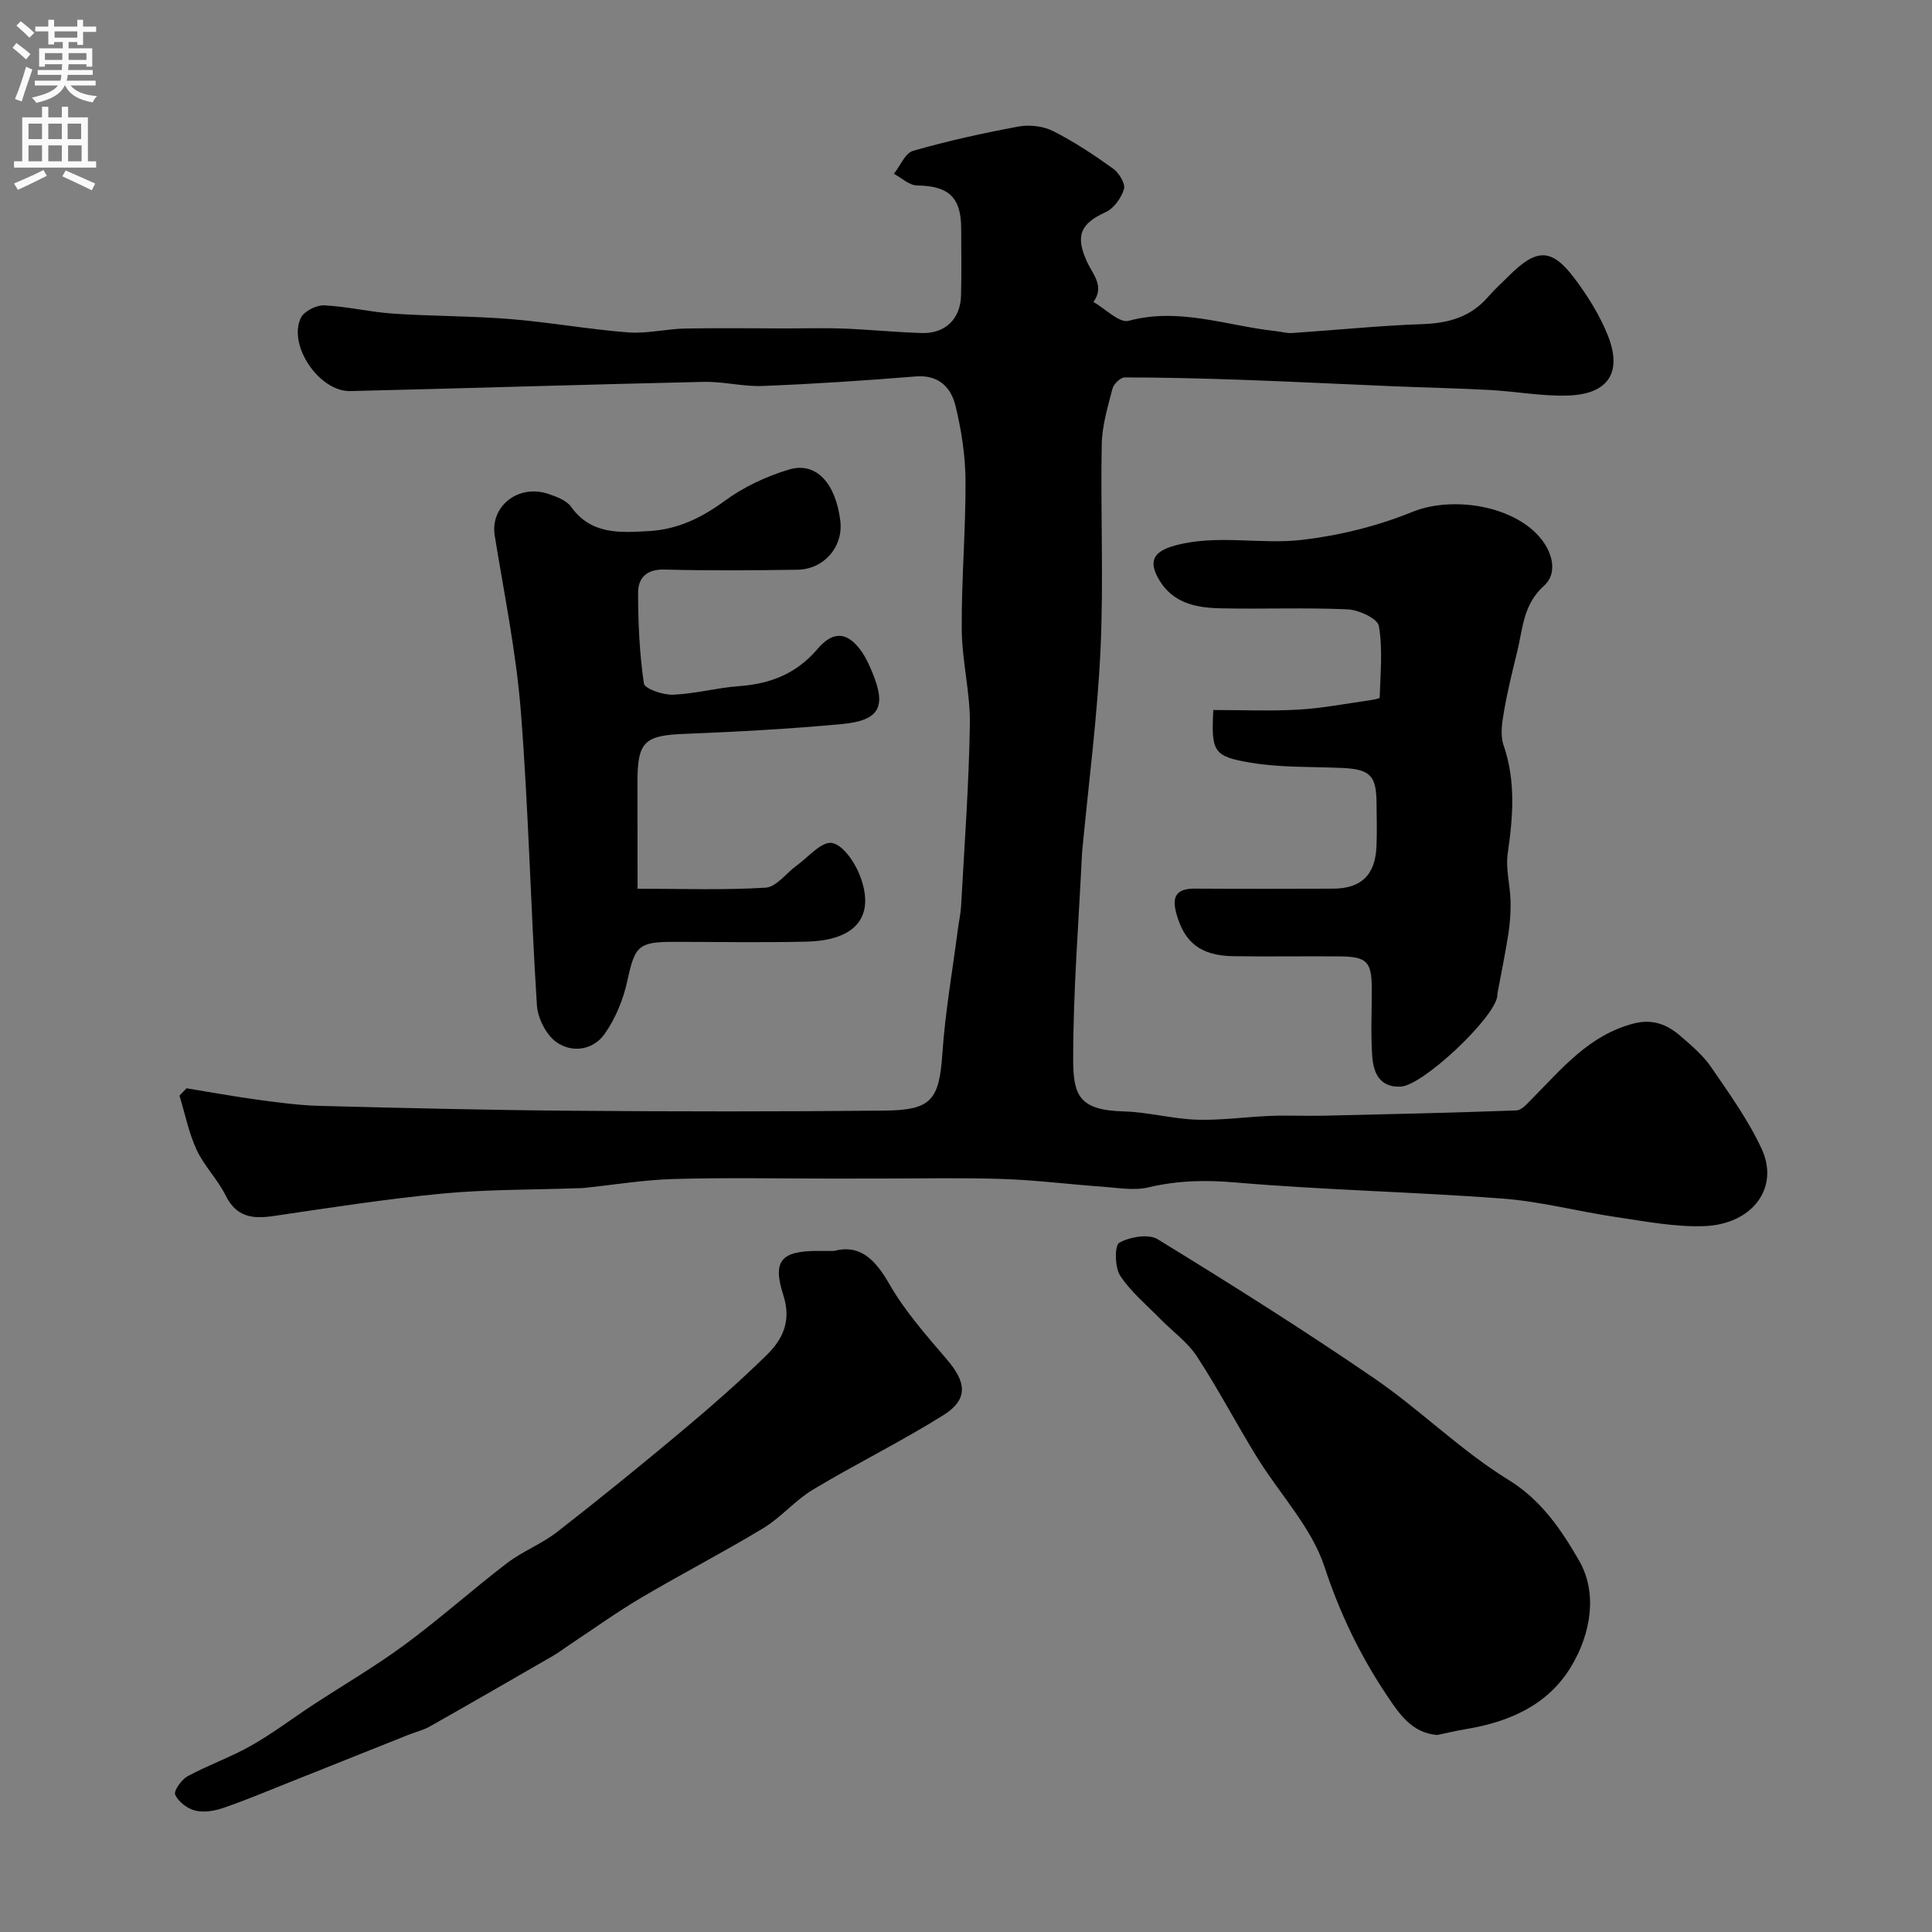 <svg enable-background="new 0 0 400 400" viewBox="0 0 400 400" xmlns="http://www.w3.org/2000/svg"><rect x="0" y="0" width="400" height="400" fill="#808080" stroke="none"/><g fill="#000001"><path d="m38.62 225.32c4.92.8 9.83 1.7 14.77 2.37 4.23.57 8.49 1.16 12.76 1.27 17.43.45 34.86.87 52.3 1.01 21.53.17 43.06.19 64.59-.03 9.69-.1 11.41-2.04 12.07-11.8.58-8.62 2.1-17.18 3.21-25.76.21-1.62.58-3.23.67-4.86.68-12.53 1.62-25.05 1.81-37.58.1-6.52-1.63-13.05-1.68-19.58-.08-10.26.83-20.54.78-30.8-.03-5.19-.84-10.47-2.07-15.52-.93-3.85-3.48-6.49-8.28-6.1-10.52.86-21.06 1.55-31.6 1.97-4.08.16-8.21-.94-12.3-.85-24.37.55-48.74 1.32-73.11 1.91-6.41.16-12.99-9.46-10.25-15.17.66-1.36 3.19-2.65 4.79-2.58 4.78.22 9.51 1.39 14.29 1.71 8.09.55 16.22.48 24.29 1.13 8.15.66 16.23 2.13 24.39 2.76 3.88.3 7.85-.72 11.78-.8 7.03-.14 14.06-.03 21.1-.02 3.86 0 7.73-.13 11.58.02 5.44.21 10.87.76 16.31.93 4.87.15 8.01-2.88 8.15-7.74.13-4.66.05-9.33.03-14-.03-6.41-2.66-8.73-9.13-8.81-1.61-.02-3.2-1.57-4.8-2.41 1.31-1.65 2.33-4.29 3.97-4.76 7.17-2.06 14.48-3.67 21.82-5.03 2.28-.42 5.1-.1 7.15.93 4.35 2.19 8.46 4.92 12.43 7.77 1.22.87 2.59 3.09 2.27 4.22-.54 1.85-2.09 4.03-3.79 4.8-5.19 2.36-6.33 4.85-3.91 10.19 1.2 2.65 3.77 5.13 1.37 8.4 2.45 1.39 5.35 4.43 7.29 3.91 10.52-2.83 20.34 1.04 30.43 2.13 1.13.12 2.28.47 3.4.4 9.02-.6 18.03-1.53 27.07-1.85 5.41-.19 9.99-1.5 13.58-5.7 1.3-1.51 2.81-2.84 4.22-4.26 5.78-5.77 8.86-5.82 13.62.5 2.72 3.61 5.2 7.59 6.88 11.77 3.08 7.69.12 12.21-8.23 12.48-5.39.18-10.82-.86-16.24-1.15-6.64-.36-13.3-.49-19.95-.77-10.41-.43-20.82-.96-31.23-1.33-8.12-.29-16.25-.49-24.37-.5-.88 0-2.29 1.39-2.54 2.38-.97 3.77-2.14 7.63-2.21 11.48-.26 14.16.41 28.35-.25 42.49-.65 13.93-2.48 27.8-3.79 41.69-.02.17-.03.33-.04.5-.68 14.24-1.84 28.48-1.83 42.72.01 7.52 1.35 10.46 10.5 10.71 5.05.14 10.06 1.55 15.1 1.71 5.08.16 10.19-.59 15.29-.79 3.69-.14 7.4.05 11.09-.04 13.27-.3 26.54-.6 39.8-1.09 1.1-.04 2.25-1.44 3.2-2.39 6.22-6.26 11.83-13.2 21.02-15.59 3.99-1.04 6.98.19 9.74 2.58 2.26 1.96 4.64 3.96 6.31 6.39 3.77 5.51 7.75 11.02 10.52 17.04 3.69 8.03-1.98 15.6-12.01 15.93-5.98.2-12.05-.98-18.03-1.86-7.9-1.16-15.71-3.25-23.64-3.85-18.44-1.39-36.95-1.76-55.37-3.34-6.19-.53-11.95-.4-17.93 1.02-2.97.7-6.28.1-9.42-.13-6.87-.48-13.72-1.36-20.6-1.6-8.35-.29-16.73-.09-25.09-.1-3.52 0-7.05.01-10.57.01-10.87 0-21.74-.22-32.6.09-6.21.17-12.39 1.21-18.58 1.85-.5.05-1 .05-1.5.06-9.29.34-18.62.23-27.86 1.11-11.7 1.12-23.33 2.94-34.97 4.65-4.32.64-7.66.21-9.87-4.25-1.65-3.34-4.46-6.11-6.02-9.48-1.63-3.52-2.39-7.45-3.54-11.2.51-.51.99-1.02 1.46-1.52z"/><path d="m251.2 147c6.05 0 11.86.25 17.64-.08 4.88-.28 9.72-1.23 14.57-1.91.79-.11 2.23-.36 2.24-.58.14-4.96.66-10.01-.17-14.83-.26-1.53-4.16-3.34-6.47-3.44-8.81-.4-17.65-.02-26.48-.22-4.82-.11-9.55-1.05-12.4-5.65-2.47-4-1.44-6.08 3.08-7.33 8.73-2.4 17.64-.17 26.32-1.18 7.75-.9 15.61-2.84 22.84-5.78 8.34-3.4 21.37-1.35 26.86 5.77 2.36 3.05 3.14 7.09.45 9.5-4.36 3.89-4.39 8.92-5.58 13.73-1.01 4.1-2.02 8.22-2.73 12.38-.39 2.25-.79 4.83-.08 6.88 2.57 7.45 1.96 14.84.87 22.42-.46 3.17.49 6.53.58 9.81.06 2.26-.1 4.56-.44 6.79-.65 4.18-1.51 8.32-2.28 12.48-.03.16.01.33-.02.5-.64 4.58-15.4 18.48-19.99 18.71-4.42.23-5.68-2.94-5.91-6.37-.32-4.64-.07-9.32-.09-13.99-.02-5.52-1.02-6.56-6.7-6.6-7.33-.06-14.66.07-21.99-.04-6.76-.1-10.11-2.86-11.75-8.77-1.04-3.73.08-5.25 3.9-5.22 9.49.06 18.99.04 28.48.01 5.85-.02 8.76-2.79 9.03-8.68.14-2.99.04-6 .02-8.99-.03-5.79-1.35-7.07-7.25-7.33-6.25-.27-12.59-.05-18.73-1.07-7.88-1.3-8.24-2.31-7.82-10.92z"/><path d="m132 184c9.26 0 17.92.32 26.52-.22 2.23-.14 4.27-3.03 6.45-4.6 2.4-1.74 5.07-4.96 7.23-4.66 2.19.3 4.64 3.8 5.7 6.42 3.5 8.68-.56 13.79-10.99 14.02-9.16.21-18.33.04-27.5.04-7.31 0-7.97.91-9.54 8.13-.83 3.82-2.44 7.73-4.67 10.91-2.38 3.39-6.77 4.04-10.03 1.7-2.12-1.52-3.84-4.94-4.01-7.62-1.3-20.28-1.73-40.63-3.33-60.88-.96-12.17-3.44-24.23-5.4-36.32-.99-6.09 4.86-10.79 11.16-8.64 1.67.57 3.69 1.31 4.63 2.63 4.2 5.87 10.24 5.38 16.19 5.04 5.86-.33 10.82-2.73 15.62-6.24 3.96-2.9 8.69-5.13 13.41-6.52 5.55-1.63 9.61 2.9 10.54 10.68.64 5.31-3.37 10.01-8.91 10.09-9.16.13-18.34.2-27.5-.04-3.72-.1-5.47 1.75-5.46 4.82.01 6.27.29 12.58 1.2 18.76.16 1.1 3.95 2.41 6.02 2.33 4.54-.17 9.04-1.43 13.59-1.76 6.51-.47 11.95-2.55 16.32-7.69 3.39-3.99 6.43-3.52 9.33.78.81 1.21 1.41 2.58 1.98 3.93 3.03 7.23 1.62 10.08-6.27 10.82-10.83 1.01-21.71 1.6-32.58 2.03-8.22.32-9.72 1.6-9.72 9.91.02 7.15.02 14.3.02 22.15z"/><path d="m172.64 259c5.42-1.44 8.57 1.74 11.55 6.95 3.23 5.62 7.66 10.6 11.9 15.57 4.05 4.74 4.38 8.24-.8 11.49-8.77 5.49-18.1 10.07-26.98 15.4-3.69 2.21-6.58 5.74-10.26 7.97-8.3 5.02-16.95 9.48-25.31 14.42-5.01 2.96-9.75 6.37-14.61 9.59-1.23.81-2.39 1.72-3.66 2.45-8.47 4.89-16.94 9.78-25.45 14.59-1.4.79-3.02 1.17-4.52 1.77-8.23 3.28-16.45 6.58-24.68 9.85-4.53 1.8-9.04 3.71-13.65 5.28-1.81.62-4.01.97-5.8.52-1.61-.4-3.45-1.83-4.1-3.29-.35-.77 1.32-3.13 2.59-3.82 4.27-2.31 8.91-3.93 13.13-6.32 4.39-2.48 8.43-5.56 12.66-8.34 6.4-4.2 13.04-8.06 19.18-12.59 7.25-5.35 13.98-11.38 21.14-16.86 3.22-2.46 7.17-3.96 10.37-6.45 8.71-6.78 17.29-13.74 25.75-20.83 6.06-5.08 12.03-10.29 17.67-15.83 3.3-3.24 5.14-7.04 3.42-12.37-2.32-7.18-.39-9.15 7.13-9.16.82.01 1.65.01 3.33.01z"/><path d="m297.57 359.21c-5.34-.4-8-4.57-10.45-8.22-5.5-8.22-9.73-16.96-12.89-26.58-2.69-8.2-9.3-15.09-13.98-22.69-4.26-6.91-8.02-14.13-12.46-20.91-1.95-2.98-5.07-5.18-7.61-7.78-2.85-2.92-6.09-5.59-8.28-8.95-1.12-1.72-1.14-6.25-.16-6.79 2.19-1.21 6.05-1.89 7.96-.71 15.13 9.28 30.17 18.75 44.81 28.78 9.56 6.55 17.92 14.95 27.76 21 6.93 4.26 11.07 10.53 14.65 16.72 3.87 6.7 2.49 15.06-1.59 21.89-4.84 8.11-12.93 11.56-21.96 13.05-1.91.31-3.81.78-5.8 1.19z"/></g><path d="m2.6 9.9.8-1c.9.7 1.9 1.4 2.9 2.3l-.9 1.1c-1.1-1-2-1.8-2.8-2.4zm.5 10.6c.9-2.1 1.6-4.3 2.3-6.7.4.2.8.4 1.3.6-.7 2.1-1.5 4.3-2.2 6.6zm.3-15.2.9-.9c1 .8 2 1.6 2.8 2.4l-1 1c-.9-.9-1.8-1.7-2.7-2.5zm12.6-1.2h1.2v1.4h2.7v1.1h-2.7v2.7h-1.2v-.6h-1.8v1.3h4.9v3.8h-1.2v-.5h-3.7c0 .4-.1.9-.1 1.2h5.1v1h-5.2c0 .5-.1.9-.2 1.2h6v1h-5.2c1.1 1.3 2.9 2 5.5 2.2-.4.4-.7.8-.9 1.3-2.9-.5-4.8-1.6-5.7-3.5h-.1c-.8 1.7-2.7 2.9-5.9 3.6-.2-.4-.6-.8-.9-1.1 2.8-.6 4.6-1.4 5.4-2.5h-4.8v-1h5.3c.1-.3.2-.7.2-1.2h-4.9v-1h5c0-.4 0-.8.1-1.2h-3.6v.5h-1.2v-3.8h4.9v-1.3h-1.8v.5h-1.2v-2.7h-2.7v-1h2.7v-1.4h1.2v1.4h4.8zm-6.7 8.3h3.6c0-.4 0-.9 0-1.4h-3.6zm1.9-4.6h4.8v-1.3h-4.7v1.3zm6.7 3.2h-3.7v1.4h3.7v-2.4z" fill="#fafafb"/><path d="m8.7 22.1h1.3v2.2h2.8v-2.2h1.3v2.2h4.1v9.1h1.7v1.3h-17v-1.3h1.7v-9.1h4.1zm.3 13.1.7 1.2c-1.8.9-3.8 1.9-6 2.9-.2-.4-.5-.8-.8-1.3 2.3-1 4.4-1.9 6.1-2.8zm-3.1-6.4h2.8v-3.2h-2.8zm0 4.6h2.8v-3.3h-2.8zm4.1-4.6h2.8v-3.2h-2.8zm0 4.6h2.8v-3.3h-2.8zm3.6 1.9c2.1.9 4.1 1.8 6.1 2.7l-.7 1.4c-2.2-1.1-4.2-2-6.1-2.9zm3.2-9.7h-2.8v3.2h2.8zm-2.7 7.8h2.8v-3.3h-2.8z" fill="#fafafb"/></svg>